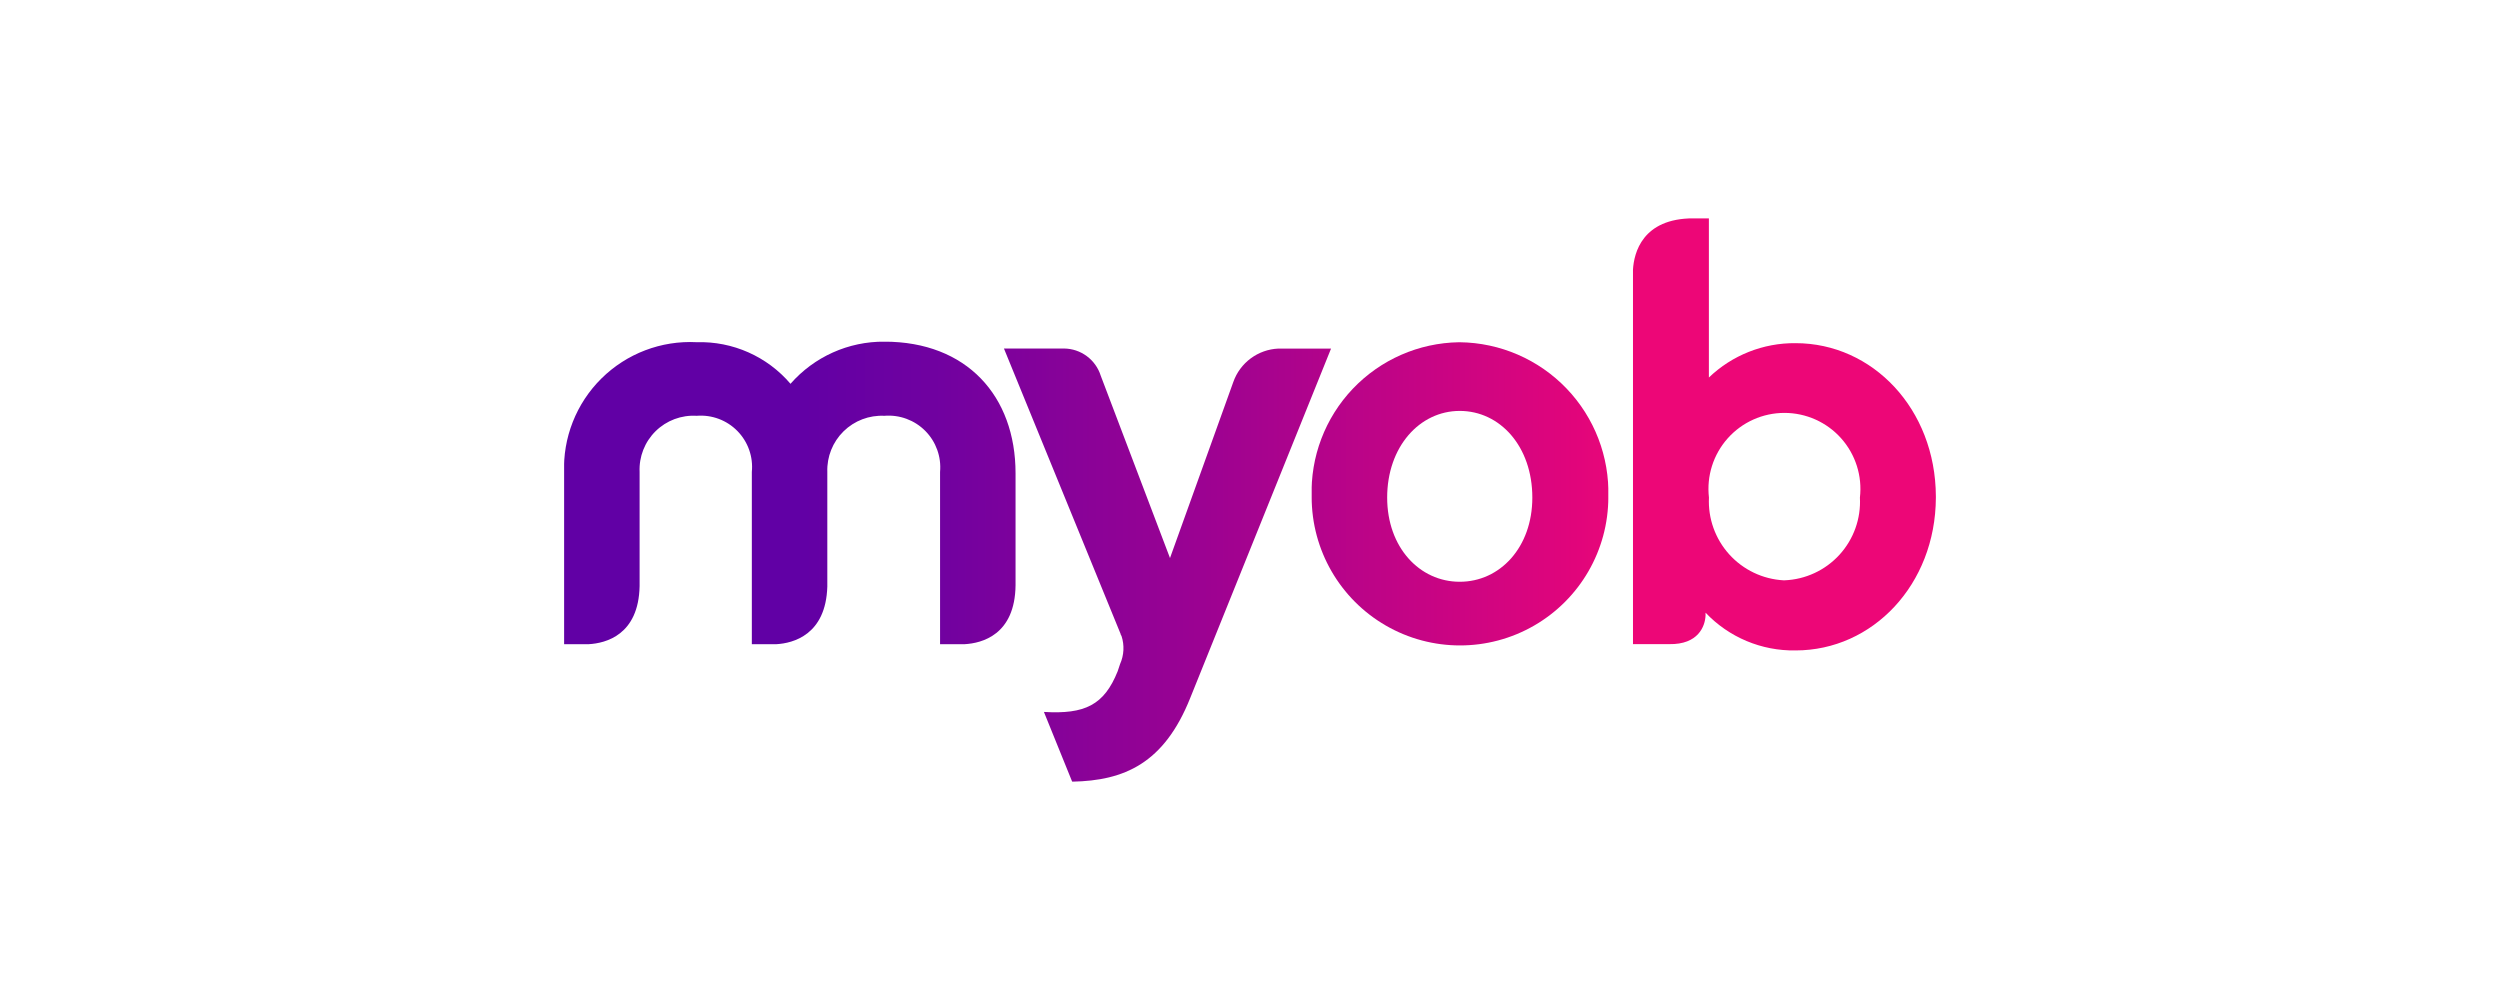 <svg id="a72bd25f-f963-4966-a739-98fbc1ad11a5" data-name="Layer 1" xmlns="http://www.w3.org/2000/svg" xmlns:xlink="http://www.w3.org/1999/xlink" viewBox="0 0 150 60"><defs><style>.adc6cb27-dde7-4814-895e-195521bbaeb2{fill:none;}.a071e422-6e53-4019-b6fd-3c34d6f9b45e{clip-path:url(#a2b6380d-ca7b-42ab-97d8-bc06db8d7678);}.b97b9a6e-210a-4b04-b263-2977c3a82f6a{clip-path:url(#ebbd1abe-530b-4a18-99dd-6d3792e7ed09);}.b2560190-7322-4c71-b52e-b16c65fb5954{fill:url(#ffc874e5-67d5-4d9c-8cf6-6a6ef82d20a1);}.b0e837af-8abd-46c5-b2c2-fe90a449fa0a{clip-path:url(#b5a5e555-a752-457b-8fa8-0ee4844f0921);}.e8826e96-cd96-46fa-9963-f01f6d6965b2{fill:url(#e1612bd3-a3f7-4c14-9acd-cdb998bd9d1b);}.fe53f82a-a3c5-4880-b10a-ce4e0e550994{clip-path:url(#ba19b598-4226-4b9b-be0b-bd1e1a193682);}.bc272c0c-5124-47f3-9855-9350d20bbba6{fill:url(#aa522848-9525-4fa0-be5e-87080e68484a);}.f4ff1e14-d4de-466b-a3d0-577e9b91c6a9{clip-path:url(#b417ea99-062a-4d86-9819-d408798970e0);}.b57ab3b9-6b7e-4329-80e0-146906074b4c{fill:url(#ab256cd4-36e3-4582-857e-30366912d7a1);}</style><clipPath id="a2b6380d-ca7b-42ab-97d8-bc06db8d7678"><rect class="adc6cb27-dde7-4814-895e-195521bbaeb2" x="33.847" y="13.103" width="82.307" height="33.794"/></clipPath><clipPath id="ebbd1abe-530b-4a18-99dd-6d3792e7ed09"><path class="adc6cb27-dde7-4814-895e-195521bbaeb2" d="M47.433,23.032a7.117,7.117,0,0,0-5.632-2.5A7.567,7.567,0,0,0,33.847,28.4V38.651h1.48c1.017-.058,2.991-.551,3.049-3.484V28.316A3.23,3.23,0,0,1,41.8,24.948a3.077,3.077,0,0,1,3.31,3.368V38.651h1.481c.987-.058,2.961-.551,3.048-3.455v-6.88a3.263,3.263,0,0,1,3.426-3.368,3.1,3.1,0,0,1,3.339,3.368V38.651h1.481c1.016-.058,3.019-.551,3.048-3.542V28.4c0-4.645-2.932-7.9-7.868-7.9a7.41,7.41,0,0,0-5.633,2.526"/></clipPath><linearGradient id="ffc874e5-67d5-4d9c-8cf6-6a6ef82d20a1" x1="-4085.202" y1="2029.571" x2="-4085.047" y2="2029.571" gradientTransform="matrix(529.25, 0, 0, -529.25, 2162125.501, 1074179.269)" gradientUnits="userSpaceOnUse"><stop offset="0" stop-color="#6100a5"/><stop offset="0.36" stop-color="#6100a5"/><stop offset="0.456" stop-color="#7001a0"/><stop offset="0.641" stop-color="#980293"/><stop offset="0.895" stop-color="#d9057e"/><stop offset="0.97" stop-color="#ed0677"/><stop offset="1" stop-color="#ed0677"/></linearGradient><clipPath id="b5a5e555-a752-457b-8fa8-0ee4844f0921"><path class="adc6cb27-dde7-4814-895e-195521bbaeb2" d="M63.779,20.912H60.237l7.006,17.139-.01-.009a.092.092,0,0,0,.029.058.1.1,0,0,0,.028.056,2.339,2.339,0,0,1-.085,1.686l-.145.435c-.813,2.032-1.975,2.584-4.413,2.439v.029L64.33,46.9c3.137-.059,5.517-1.1,7.084-5.023l8.449-20.962H76.7a3.007,3.007,0,0,0-2.7,2l-3.8,10.568L66.043,22.539a2.33,2.33,0,0,0-2.2-1.628h-.063"/></clipPath><linearGradient id="e1612bd3-a3f7-4c14-9acd-cdb998bd9d1b" x1="-4085.202" y1="2029.616" x2="-4085.047" y2="2029.616" gradientTransform="matrix(529.25, 0, 0, -529.25, 2162125.503, 1074207.085)" xlink:href="#ffc874e5-67d5-4d9c-8cf6-6a6ef82d20a1"/><clipPath id="ba19b598-4226-4b9b-be0b-bd1e1a193682"><path class="adc6cb27-dde7-4814-895e-195521bbaeb2" d="M83.23,29.855c0-3.049,1.946-5.2,4.355-5.2s4.355,2.12,4.355,5.2c0,2.99-1.945,5.051-4.355,5.051s-4.355-2.061-4.355-5.051M78.7,29.826a8.9,8.9,0,1,0,17.8,0,9.022,9.022,0,0,0-8.913-9.291h-.052A8.983,8.983,0,0,0,78.7,29.826"/></clipPath><linearGradient id="aa522848-9525-4fa0-be5e-87080e68484a" x1="-4085.202" y1="2029.573" x2="-4085.047" y2="2029.573" gradientTransform="matrix(529.25, 0, 0, -529.25, 2162125.503, 1074180.671)" xlink:href="#ffc874e5-67d5-4d9c-8cf6-6a6ef82d20a1"/><clipPath id="b417ea99-062a-4d86-9819-d408798970e0"><path class="adc6cb27-dde7-4814-895e-195521bbaeb2" d="M102.537,29.855a4.559,4.559,0,1,1,9.058,0,4.718,4.718,0,0,1-4.529,4.964h-.049a4.742,4.742,0,0,1-4.48-4.964M101.608,13.1c-3.078,0-3.571,2.09-3.629,3.078v22.47h2.178c1.741.029,2.147-1.074,2.176-1.713v-.174a7.269,7.269,0,0,0,5.4,2.265c4.629,0,8.394-3.951,8.419-9.15v-.107c-.025-5.228-3.79-9.179-8.419-9.179a7.406,7.406,0,0,0-5.2,2.061V13.1Z"/></clipPath><linearGradient id="ab256cd4-36e3-4582-857e-30366912d7a1" x1="-4085.202" y1="2029.535" x2="-4085.047" y2="2029.535" gradientTransform="matrix(529.25, 0, 0, -529.25, 2162125.503, 1074156.68)" xlink:href="#ffc874e5-67d5-4d9c-8cf6-6a6ef82d20a1"/></defs><g id="f3f8ec38-5491-410b-8938-3cf7d969277e" data-name="Artwork 331"><g class="a071e422-6e53-4019-b6fd-3c34d6f9b45e"><g class="b97b9a6e-210a-4b04-b263-2977c3a82f6a"><rect class="b2560190-7322-4c71-b52e-b16c65fb5954" x="33.847" y="20.506" width="27.087" height="18.145"/></g><g class="b0e837af-8abd-46c5-b2c2-fe90a449fa0a"><rect class="e8826e96-cd96-46fa-9963-f01f6d6965b2" x="60.237" y="20.911" width="19.626" height="25.986"/></g><g class="fe53f82a-a3c5-4880-b10a-ce4e0e550994"><rect class="bc272c0c-5124-47f3-9855-9350d20bbba6" x="78.701" y="20.535" width="17.797" height="18.523"/></g><g class="f4ff1e14-d4de-466b-a3d0-577e9b91c6a9"><rect class="b57ab3b9-6b7e-4329-80e0-146906074b4c" x="97.979" y="13.103" width="18.174" height="25.926"/></g></g></g><rect class="adc6cb27-dde7-4814-895e-195521bbaeb2" width="150" height="60"/></svg>